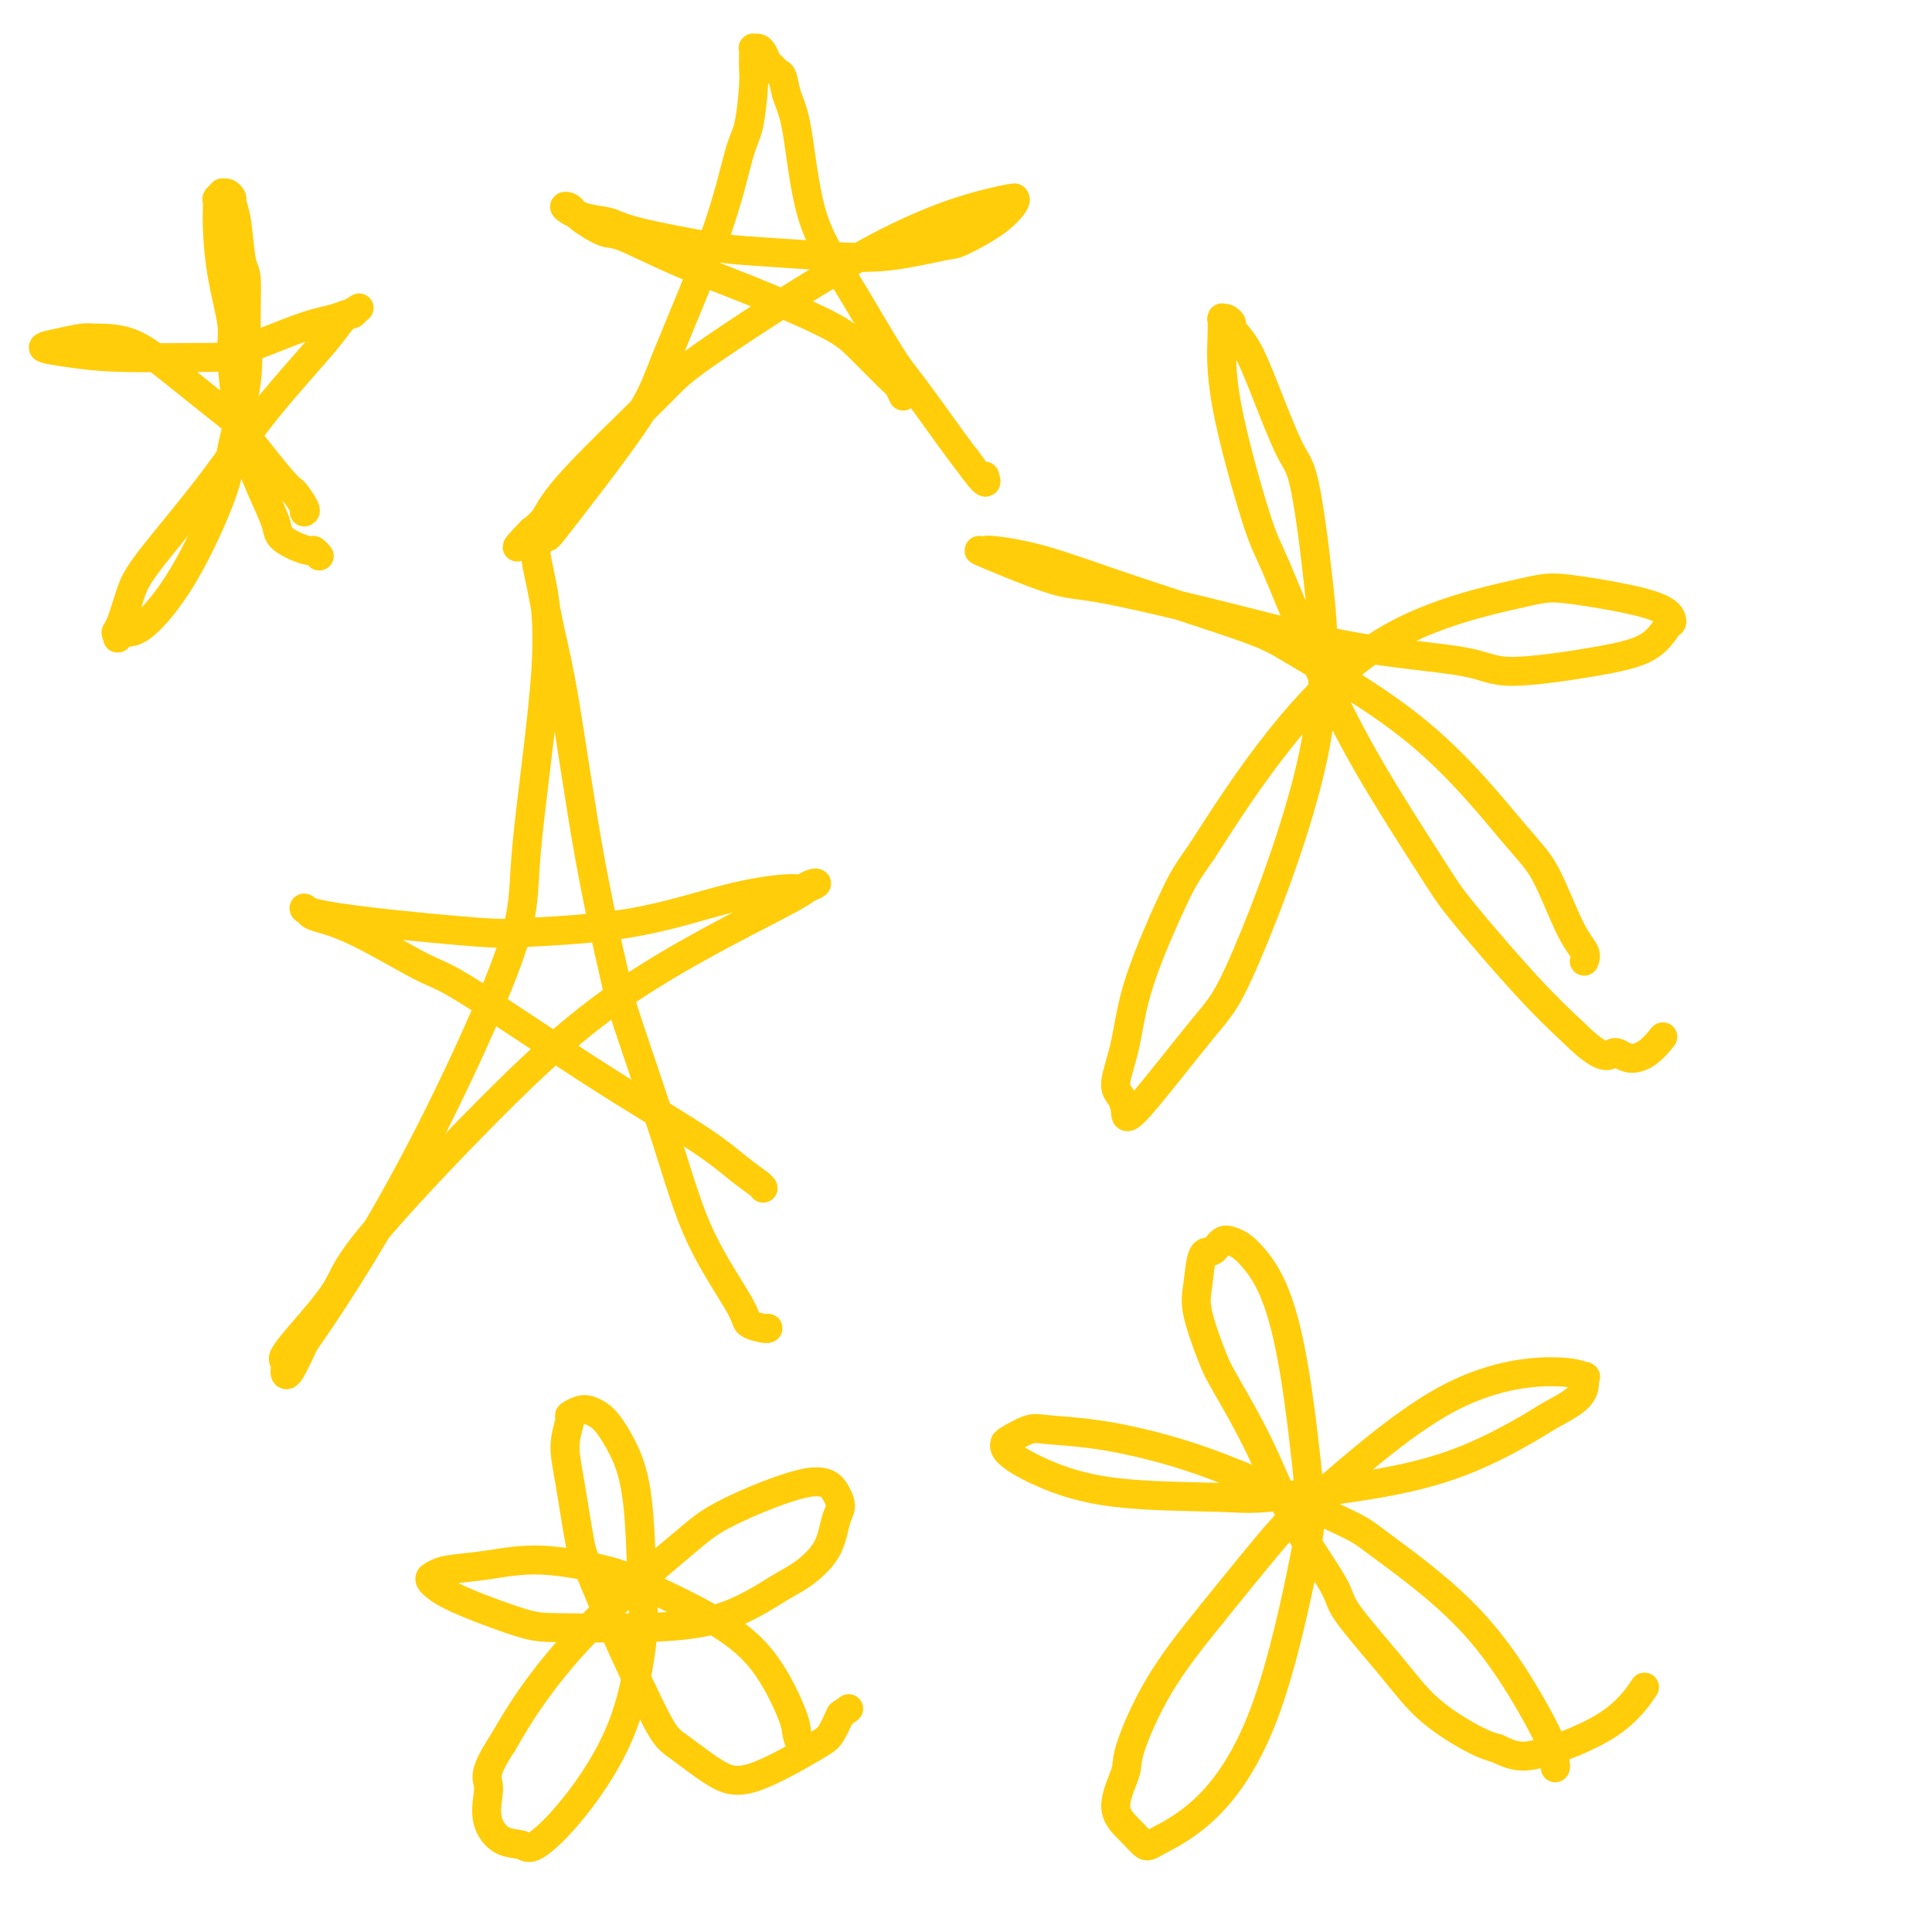 <svg viewBox='0 0 400 400' version='1.1' xmlns='http://www.w3.org/2000/svg' xmlns:xlink='http://www.w3.org/1999/xlink'><g fill='none' stroke='#FFCD0A' stroke-width='6' stroke-linecap='round' stroke-linejoin='round'><path d='M158,246c-0.110,-0.202 -0.220,-0.403 -1,-1c-0.780,-0.597 -2.228,-1.589 -4,-3c-1.772,-1.411 -3.866,-3.241 -8,-6c-4.134,-2.759 -10.308,-6.448 -16,-10c-5.692,-3.552 -10.901,-6.969 -17,-11c-6.099,-4.031 -13.087,-8.676 -17,-11c-3.913,-2.324 -4.751,-2.326 -8,-4c-3.249,-1.674 -8.909,-5.021 -13,-7c-4.091,-1.979 -6.611,-2.591 -8,-3c-1.389,-0.409 -1.645,-0.614 -2,-1c-0.355,-0.386 -0.807,-0.954 -1,-1c-0.193,-0.046 -0.127,0.429 2,1c2.127,0.571 6.314,1.236 13,2c6.686,0.764 15.872,1.626 21,2c5.128,0.374 6.199,0.259 11,0c4.801,-0.259 13.331,-0.661 21,-2c7.669,-1.339 14.477,-3.613 20,-5c5.523,-1.387 9.760,-1.885 12,-2c2.240,-0.115 2.483,0.154 3,0c0.517,-0.154 1.310,-0.732 2,-1c0.690,-0.268 1.278,-0.228 1,0c-0.278,0.228 -1.424,0.644 -2,1c-0.576,0.356 -0.584,0.654 -7,4c-6.416,3.346 -19.241,9.741 -30,17c-10.759,7.259 -19.453,15.383 -29,25c-9.547,9.617 -19.946,20.727 -25,27c-5.054,6.273 -4.764,7.710 -7,11c-2.236,3.290 -6.997,8.434 -9,11c-2.003,2.566 -1.248,2.554 -1,3c0.248,0.446 -0.010,1.351 0,2c0.010,0.649 0.289,1.043 1,0c0.711,-1.043 1.856,-3.521 3,-6'/><path d='M63,278c4.148,-5.822 12.516,-18.378 21,-34c8.484,-15.622 17.082,-34.312 21,-45c3.918,-10.688 3.155,-13.375 4,-23c0.845,-9.625 3.298,-26.188 4,-37c0.702,-10.812 -0.349,-15.873 -1,-19c-0.651,-3.127 -0.904,-4.319 -1,-5c-0.096,-0.681 -0.034,-0.850 0,-1c0.034,-0.150 0.041,-0.279 0,0c-0.041,0.279 -0.130,0.967 0,2c0.130,1.033 0.480,2.412 1,5c0.520,2.588 1.212,6.385 2,10c0.788,3.615 1.672,7.049 3,15c1.328,7.951 3.099,20.419 5,31c1.901,10.581 3.932,19.276 5,24c1.068,4.724 1.173,5.479 3,11c1.827,5.521 5.375,15.809 8,24c2.625,8.191 4.325,14.286 7,20c2.675,5.714 6.325,11.048 8,14c1.675,2.952 1.377,3.523 2,4c0.623,0.477 2.168,0.859 3,1c0.832,0.141 0.952,0.040 1,0c0.048,-0.040 0.024,-0.020 0,0'/><path d='M328,199c0.217,-0.575 0.433,-1.149 0,-2c-0.433,-0.851 -1.516,-1.978 -3,-5c-1.484,-3.022 -3.371,-7.939 -5,-11c-1.629,-3.061 -3.001,-4.267 -7,-9c-3.999,-4.733 -10.624,-12.994 -19,-20c-8.376,-7.006 -18.504,-12.757 -24,-16c-5.496,-3.243 -6.362,-3.979 -12,-6c-5.638,-2.021 -16.049,-5.326 -24,-8c-7.951,-2.674 -13.441,-4.718 -18,-6c-4.559,-1.282 -8.187,-1.804 -10,-2c-1.813,-0.196 -1.811,-0.068 -2,0c-0.189,0.068 -0.569,0.074 -1,0c-0.431,-0.074 -0.912,-0.228 2,1c2.912,1.228 9.216,3.837 13,5c3.784,1.163 5.046,0.881 11,2c5.954,1.119 16.598,3.639 26,6c9.402,2.361 17.561,4.562 26,6c8.439,1.438 17.158,2.112 22,3c4.842,0.888 5.809,1.990 10,2c4.191,0.010 11.607,-1.071 17,-2c5.393,-0.929 8.761,-1.707 11,-3c2.239,-1.293 3.347,-3.100 4,-4c0.653,-0.900 0.849,-0.893 1,-1c0.151,-0.107 0.257,-0.326 0,-1c-0.257,-0.674 -0.876,-1.802 -5,-3c-4.124,-1.198 -11.751,-2.468 -16,-3c-4.249,-0.532 -5.118,-0.328 -11,1c-5.882,1.328 -16.776,3.781 -26,9c-9.224,5.219 -16.778,13.206 -23,21c-6.222,7.794 -11.111,15.397 -16,23'/><path d='M249,176c-3.449,4.971 -4.070,5.897 -6,10c-1.930,4.103 -5.168,11.381 -7,17c-1.832,5.619 -2.257,9.579 -3,13c-0.743,3.421 -1.806,6.302 -2,8c-0.194,1.698 0.479,2.213 1,3c0.521,0.787 0.891,1.845 1,3c0.109,1.155 -0.042,2.407 3,-1c3.042,-3.407 9.279,-11.473 13,-16c3.721,-4.527 4.927,-5.516 9,-15c4.073,-9.484 11.013,-27.464 14,-42c2.987,-14.536 2.022,-25.626 1,-35c-1.022,-9.374 -2.099,-17.030 -3,-21c-0.901,-3.970 -1.624,-4.254 -3,-7c-1.376,-2.746 -3.405,-7.955 -5,-12c-1.595,-4.045 -2.757,-6.926 -4,-9c-1.243,-2.074 -2.568,-3.340 -3,-4c-0.432,-0.660 0.028,-0.715 0,-1c-0.028,-0.285 -0.543,-0.802 -1,-1c-0.457,-0.198 -0.856,-0.078 -1,0c-0.144,0.078 -0.032,0.115 0,0c0.032,-0.115 -0.014,-0.380 0,0c0.014,0.380 0.089,1.407 0,4c-0.089,2.593 -0.342,6.754 1,14c1.342,7.246 4.278,17.579 6,23c1.722,5.421 2.231,5.932 4,10c1.769,4.068 4.798,11.695 8,19c3.202,7.305 6.576,14.289 11,22c4.424,7.711 9.897,16.149 13,21c3.103,4.851 3.835,6.114 7,10c3.165,3.886 8.761,10.396 13,15c4.239,4.604 7.119,7.302 10,10'/><path d='M326,214c6.323,6.256 7.131,4.397 8,4c0.869,-0.397 1.800,0.667 3,1c1.200,0.333 2.669,-0.064 4,-1c1.331,-0.936 2.523,-2.410 3,-3c0.477,-0.590 0.238,-0.295 0,0'/><path d='M322,366c0.060,-0.097 0.121,-0.194 0,-1c-0.121,-0.806 -0.423,-2.321 -1,-4c-0.577,-1.679 -1.428,-3.522 -4,-8c-2.572,-4.478 -6.867,-11.590 -13,-18c-6.133,-6.410 -14.106,-12.116 -18,-15c-3.894,-2.884 -3.708,-2.944 -8,-5c-4.292,-2.056 -13.063,-6.108 -20,-9c-6.937,-2.892 -12.041,-4.624 -17,-6c-4.959,-1.376 -9.773,-2.394 -14,-3c-4.227,-0.606 -7.865,-0.799 -10,-1c-2.135,-0.201 -2.766,-0.411 -4,0c-1.234,0.411 -3.072,1.441 -4,2c-0.928,0.559 -0.947,0.647 -1,1c-0.053,0.353 -0.140,0.972 1,2c1.140,1.028 3.508,2.464 7,4c3.492,1.536 8.108,3.172 15,4c6.892,0.828 16.059,0.846 21,1c4.941,0.154 5.656,0.442 11,0c5.344,-0.442 15.315,-1.616 23,-3c7.685,-1.384 13.082,-2.979 18,-5c4.918,-2.021 9.355,-4.469 12,-6c2.645,-1.531 3.496,-2.146 5,-3c1.504,-0.854 3.660,-1.947 5,-3c1.340,-1.053 1.862,-2.067 2,-3c0.138,-0.933 -0.109,-1.784 0,-2c0.109,-0.216 0.575,0.203 0,0c-0.575,-0.203 -2.190,-1.030 -7,-1c-4.810,0.030 -12.815,0.915 -22,6c-9.185,5.085 -19.550,14.369 -25,19c-5.450,4.631 -5.986,4.609 -9,8c-3.014,3.391 -8.507,10.196 -14,17'/><path d='M251,334c-4.298,5.294 -8.043,10.029 -11,15c-2.957,4.971 -5.126,10.177 -6,13c-0.874,2.823 -0.455,3.264 -1,5c-0.545,1.736 -2.056,4.767 -2,7c0.056,2.233 1.677,3.670 3,5c1.323,1.330 2.347,2.555 3,3c0.653,0.445 0.934,0.109 3,-1c2.066,-1.109 5.919,-2.993 10,-7c4.081,-4.007 8.392,-10.138 12,-20c3.608,-9.862 6.513,-23.453 8,-31c1.487,-7.547 1.555,-9.048 1,-15c-0.555,-5.952 -1.734,-16.354 -3,-24c-1.266,-7.646 -2.618,-12.534 -4,-16c-1.382,-3.466 -2.793,-5.509 -4,-7c-1.207,-1.491 -2.211,-2.429 -3,-3c-0.789,-0.571 -1.363,-0.775 -2,-1c-0.637,-0.225 -1.336,-0.470 -2,0c-0.664,0.470 -1.292,1.655 -2,2c-0.708,0.345 -1.494,-0.151 -2,1c-0.506,1.151 -0.731,3.950 -1,6c-0.269,2.050 -0.583,3.353 0,6c0.583,2.647 2.062,6.638 3,9c0.938,2.362 1.333,3.094 3,6c1.667,2.906 4.604,7.986 7,13c2.396,5.014 4.250,9.963 7,15c2.750,5.037 6.395,10.162 8,13c1.605,2.838 1.170,3.390 3,6c1.830,2.610 5.923,7.277 9,11c3.077,3.723 5.136,6.502 8,9c2.864,2.498 6.533,4.714 9,6c2.467,1.286 3.734,1.643 5,2'/><path d='M310,362c3.467,1.716 5.136,2.006 9,1c3.864,-1.006 9.925,-3.309 14,-6c4.075,-2.691 6.164,-5.769 7,-7c0.836,-1.231 0.418,-0.616 0,0'/><path d='M166,363c0.115,-0.131 0.230,-0.261 0,-1c-0.230,-0.739 -0.806,-2.085 -1,-3c-0.194,-0.915 -0.008,-1.399 -1,-4c-0.992,-2.601 -3.164,-7.318 -6,-11c-2.836,-3.682 -6.338,-6.328 -11,-9c-4.662,-2.672 -10.485,-5.368 -14,-7c-3.515,-1.632 -4.724,-2.200 -8,-3c-3.276,-0.800 -8.620,-1.834 -13,-2c-4.380,-0.166 -7.796,0.535 -11,1c-3.204,0.465 -6.194,0.692 -8,1c-1.806,0.308 -2.426,0.695 -3,1c-0.574,0.305 -1.100,0.526 -1,1c0.100,0.474 0.826,1.199 2,2c1.174,0.801 2.797,1.677 6,3c3.203,1.323 7.984,3.094 11,4c3.016,0.906 4.265,0.946 8,1c3.735,0.054 9.957,0.120 16,0c6.043,-0.120 11.909,-0.427 17,-2c5.091,-1.573 9.407,-4.413 12,-6c2.593,-1.587 3.464,-1.922 5,-3c1.536,-1.078 3.738,-2.900 5,-5c1.262,-2.100 1.584,-4.477 2,-6c0.416,-1.523 0.926,-2.191 1,-3c0.074,-0.809 -0.288,-1.760 -1,-3c-0.712,-1.240 -1.774,-2.769 -6,-2c-4.226,0.769 -11.616,3.836 -16,6c-4.384,2.164 -5.763,3.425 -10,7c-4.237,3.575 -11.333,9.462 -17,15c-5.667,5.538 -9.905,10.725 -13,15c-3.095,4.275 -5.048,7.637 -7,11'/><path d='M104,361c-3.782,5.717 -3.238,7.009 -3,8c0.238,0.991 0.171,1.682 0,3c-0.171,1.318 -0.445,3.264 0,5c0.445,1.736 1.610,3.263 3,4c1.390,0.737 3.007,0.685 4,1c0.993,0.315 1.363,0.996 3,0c1.637,-0.996 4.542,-3.670 8,-8c3.458,-4.330 7.468,-10.317 10,-17c2.532,-6.683 3.587,-14.063 4,-18c0.413,-3.937 0.186,-4.431 0,-9c-0.186,-4.569 -0.329,-13.214 -1,-19c-0.671,-5.786 -1.870,-8.714 -3,-11c-1.130,-2.286 -2.191,-3.929 -3,-5c-0.809,-1.071 -1.364,-1.569 -2,-2c-0.636,-0.431 -1.352,-0.795 -2,-1c-0.648,-0.205 -1.229,-0.250 -2,0c-0.771,0.250 -1.731,0.795 -2,1c-0.269,0.205 0.152,0.071 0,1c-0.152,0.929 -0.877,2.923 -1,5c-0.123,2.077 0.356,4.238 1,8c0.644,3.762 1.453,9.126 2,12c0.547,2.874 0.832,3.256 2,6c1.168,2.744 3.220,7.848 5,12c1.780,4.152 3.287,7.353 5,11c1.713,3.647 3.632,7.741 5,10c1.368,2.259 2.187,2.681 4,4c1.813,1.319 4.621,3.533 7,5c2.379,1.467 4.328,2.187 8,1c3.672,-1.187 9.065,-4.281 12,-6c2.935,-1.719 3.410,-2.063 4,-3c0.590,-0.937 1.295,-2.469 2,-4'/><path d='M174,355c3.000,-2.167 1.500,-1.083 0,0'/><path d='M187,82c-0.349,-0.773 -0.698,-1.545 -1,-2c-0.302,-0.455 -0.557,-0.591 -2,-2c-1.443,-1.409 -4.074,-4.091 -6,-6c-1.926,-1.909 -3.146,-3.045 -7,-5c-3.854,-1.955 -10.342,-4.729 -16,-7c-5.658,-2.271 -10.485,-4.037 -15,-6c-4.515,-1.963 -8.719,-4.121 -11,-5c-2.281,-0.879 -2.639,-0.477 -4,-1c-1.361,-0.523 -3.725,-1.970 -5,-3c-1.275,-1.030 -1.461,-1.644 -2,-2c-0.539,-0.356 -1.432,-0.453 -1,0c0.432,0.453 2.189,1.455 4,2c1.811,0.545 3.677,0.633 5,1c1.323,0.367 2.105,1.015 6,2c3.895,0.985 10.903,2.309 15,3c4.097,0.691 5.281,0.748 9,1c3.719,0.252 9.971,0.697 15,1c5.029,0.303 8.833,0.463 13,0c4.167,-0.463 8.696,-1.550 11,-2c2.304,-0.450 2.384,-0.264 4,-1c1.616,-0.736 4.769,-2.393 7,-4c2.231,-1.607 3.542,-3.162 4,-4c0.458,-0.838 0.063,-0.957 0,-1c-0.063,-0.043 0.204,-0.008 0,0c-0.204,0.008 -0.880,-0.012 -5,1c-4.120,1.012 -11.683,3.054 -23,9c-11.317,5.946 -26.386,15.795 -34,21c-7.614,5.205 -7.773,5.766 -12,10c-4.227,4.234 -12.523,12.140 -17,17c-4.477,4.860 -5.136,6.674 -6,8c-0.864,1.326 -1.932,2.163 -3,3'/><path d='M110,110c-5.827,6.021 -1.394,2.072 0,1c1.394,-1.072 -0.251,0.733 0,1c0.251,0.267 2.398,-1.004 3,-1c0.602,0.004 -0.341,1.284 3,-3c3.341,-4.284 10.965,-14.133 15,-20c4.035,-5.867 4.483,-7.753 7,-14c2.517,-6.247 7.105,-16.857 10,-25c2.895,-8.143 4.096,-13.821 5,-17c0.904,-3.179 1.510,-3.860 2,-6c0.490,-2.140 0.864,-5.740 1,-8c0.136,-2.260 0.036,-3.180 0,-4c-0.036,-0.820 -0.007,-1.541 0,-2c0.007,-0.459 -0.009,-0.657 0,-1c0.009,-0.343 0.044,-0.831 0,-1c-0.044,-0.169 -0.166,-0.018 0,0c0.166,0.018 0.622,-0.097 1,0c0.378,0.097 0.679,0.405 1,1c0.321,0.595 0.663,1.478 1,2c0.337,0.522 0.671,0.684 1,1c0.329,0.316 0.655,0.786 1,1c0.345,0.214 0.709,0.172 1,1c0.291,0.828 0.508,2.526 1,4c0.492,1.474 1.260,2.726 2,7c0.740,4.274 1.451,11.572 3,17c1.549,5.428 3.934,8.988 7,14c3.066,5.012 6.811,11.478 9,15c2.189,3.522 2.820,4.102 5,7c2.180,2.898 5.909,8.114 8,11c2.091,2.886 2.546,3.443 3,4'/><path d='M200,95c4.778,6.644 4.222,4.756 4,4c-0.222,-0.756 -0.111,-0.378 0,0'/><path d='M63,106c0.196,-0.098 0.393,-0.195 0,-1c-0.393,-0.805 -1.375,-2.317 -2,-3c-0.625,-0.683 -0.891,-0.537 -3,-3c-2.109,-2.463 -6.060,-7.535 -8,-10c-1.940,-2.465 -1.868,-2.321 -4,-4c-2.132,-1.679 -6.467,-5.179 -10,-8c-3.533,-2.821 -6.264,-4.963 -9,-6c-2.736,-1.037 -5.478,-0.969 -7,-1c-1.522,-0.031 -1.825,-0.162 -3,0c-1.175,0.162 -3.223,0.618 -5,1c-1.777,0.382 -3.281,0.692 -3,1c0.281,0.308 2.349,0.615 5,1c2.651,0.385 5.885,0.846 11,1c5.115,0.154 12.109,-0.001 16,0c3.891,0.001 4.678,0.159 8,-1c3.322,-1.159 9.180,-3.634 13,-5c3.820,-1.366 5.600,-1.621 7,-2c1.400,-0.379 2.418,-0.881 3,-1c0.582,-0.119 0.729,0.144 1,0c0.271,-0.144 0.667,-0.696 1,-1c0.333,-0.304 0.602,-0.362 0,0c-0.602,0.362 -2.076,1.142 -3,2c-0.924,0.858 -1.297,1.795 -4,5c-2.703,3.205 -7.736,8.680 -12,14c-4.264,5.320 -7.760,10.487 -12,16c-4.240,5.513 -9.225,11.372 -12,15c-2.775,3.628 -3.342,5.024 -4,7c-0.658,1.976 -1.408,4.532 -2,6c-0.592,1.468 -1.026,1.848 -1,2c0.026,0.152 0.513,0.076 1,0'/><path d='M25,131c-1.058,2.270 -0.703,0.443 0,0c0.703,-0.443 1.755,0.496 4,-1c2.245,-1.496 5.683,-5.427 9,-11c3.317,-5.573 6.511,-12.789 8,-17c1.489,-4.211 1.272,-5.416 2,-9c0.728,-3.584 2.403,-9.547 3,-14c0.597,-4.453 0.118,-7.396 0,-11c-0.118,-3.604 0.127,-7.868 0,-10c-0.127,-2.132 -0.625,-2.130 -1,-4c-0.375,-1.870 -0.626,-5.611 -1,-8c-0.374,-2.389 -0.870,-3.426 -1,-4c-0.130,-0.574 0.105,-0.686 0,-1c-0.105,-0.314 -0.550,-0.829 -1,-1c-0.450,-0.171 -0.906,0.004 -1,0c-0.094,-0.004 0.173,-0.186 0,0c-0.173,0.186 -0.785,0.742 -1,1c-0.215,0.258 -0.034,0.219 0,1c0.034,0.781 -0.078,2.381 0,5c0.078,2.619 0.345,6.256 1,10c0.655,3.744 1.699,7.594 2,10c0.301,2.406 -0.142,3.369 0,7c0.142,3.631 0.870,9.932 2,15c1.130,5.068 2.663,8.903 4,12c1.337,3.097 2.476,5.456 3,7c0.524,1.544 0.431,2.274 1,3c0.569,0.726 1.799,1.449 3,2c1.201,0.551 2.374,0.931 3,1c0.626,0.069 0.707,-0.174 1,0c0.293,0.174 0.798,0.764 1,1c0.202,0.236 0.101,0.118 0,0'/></g>
</svg>